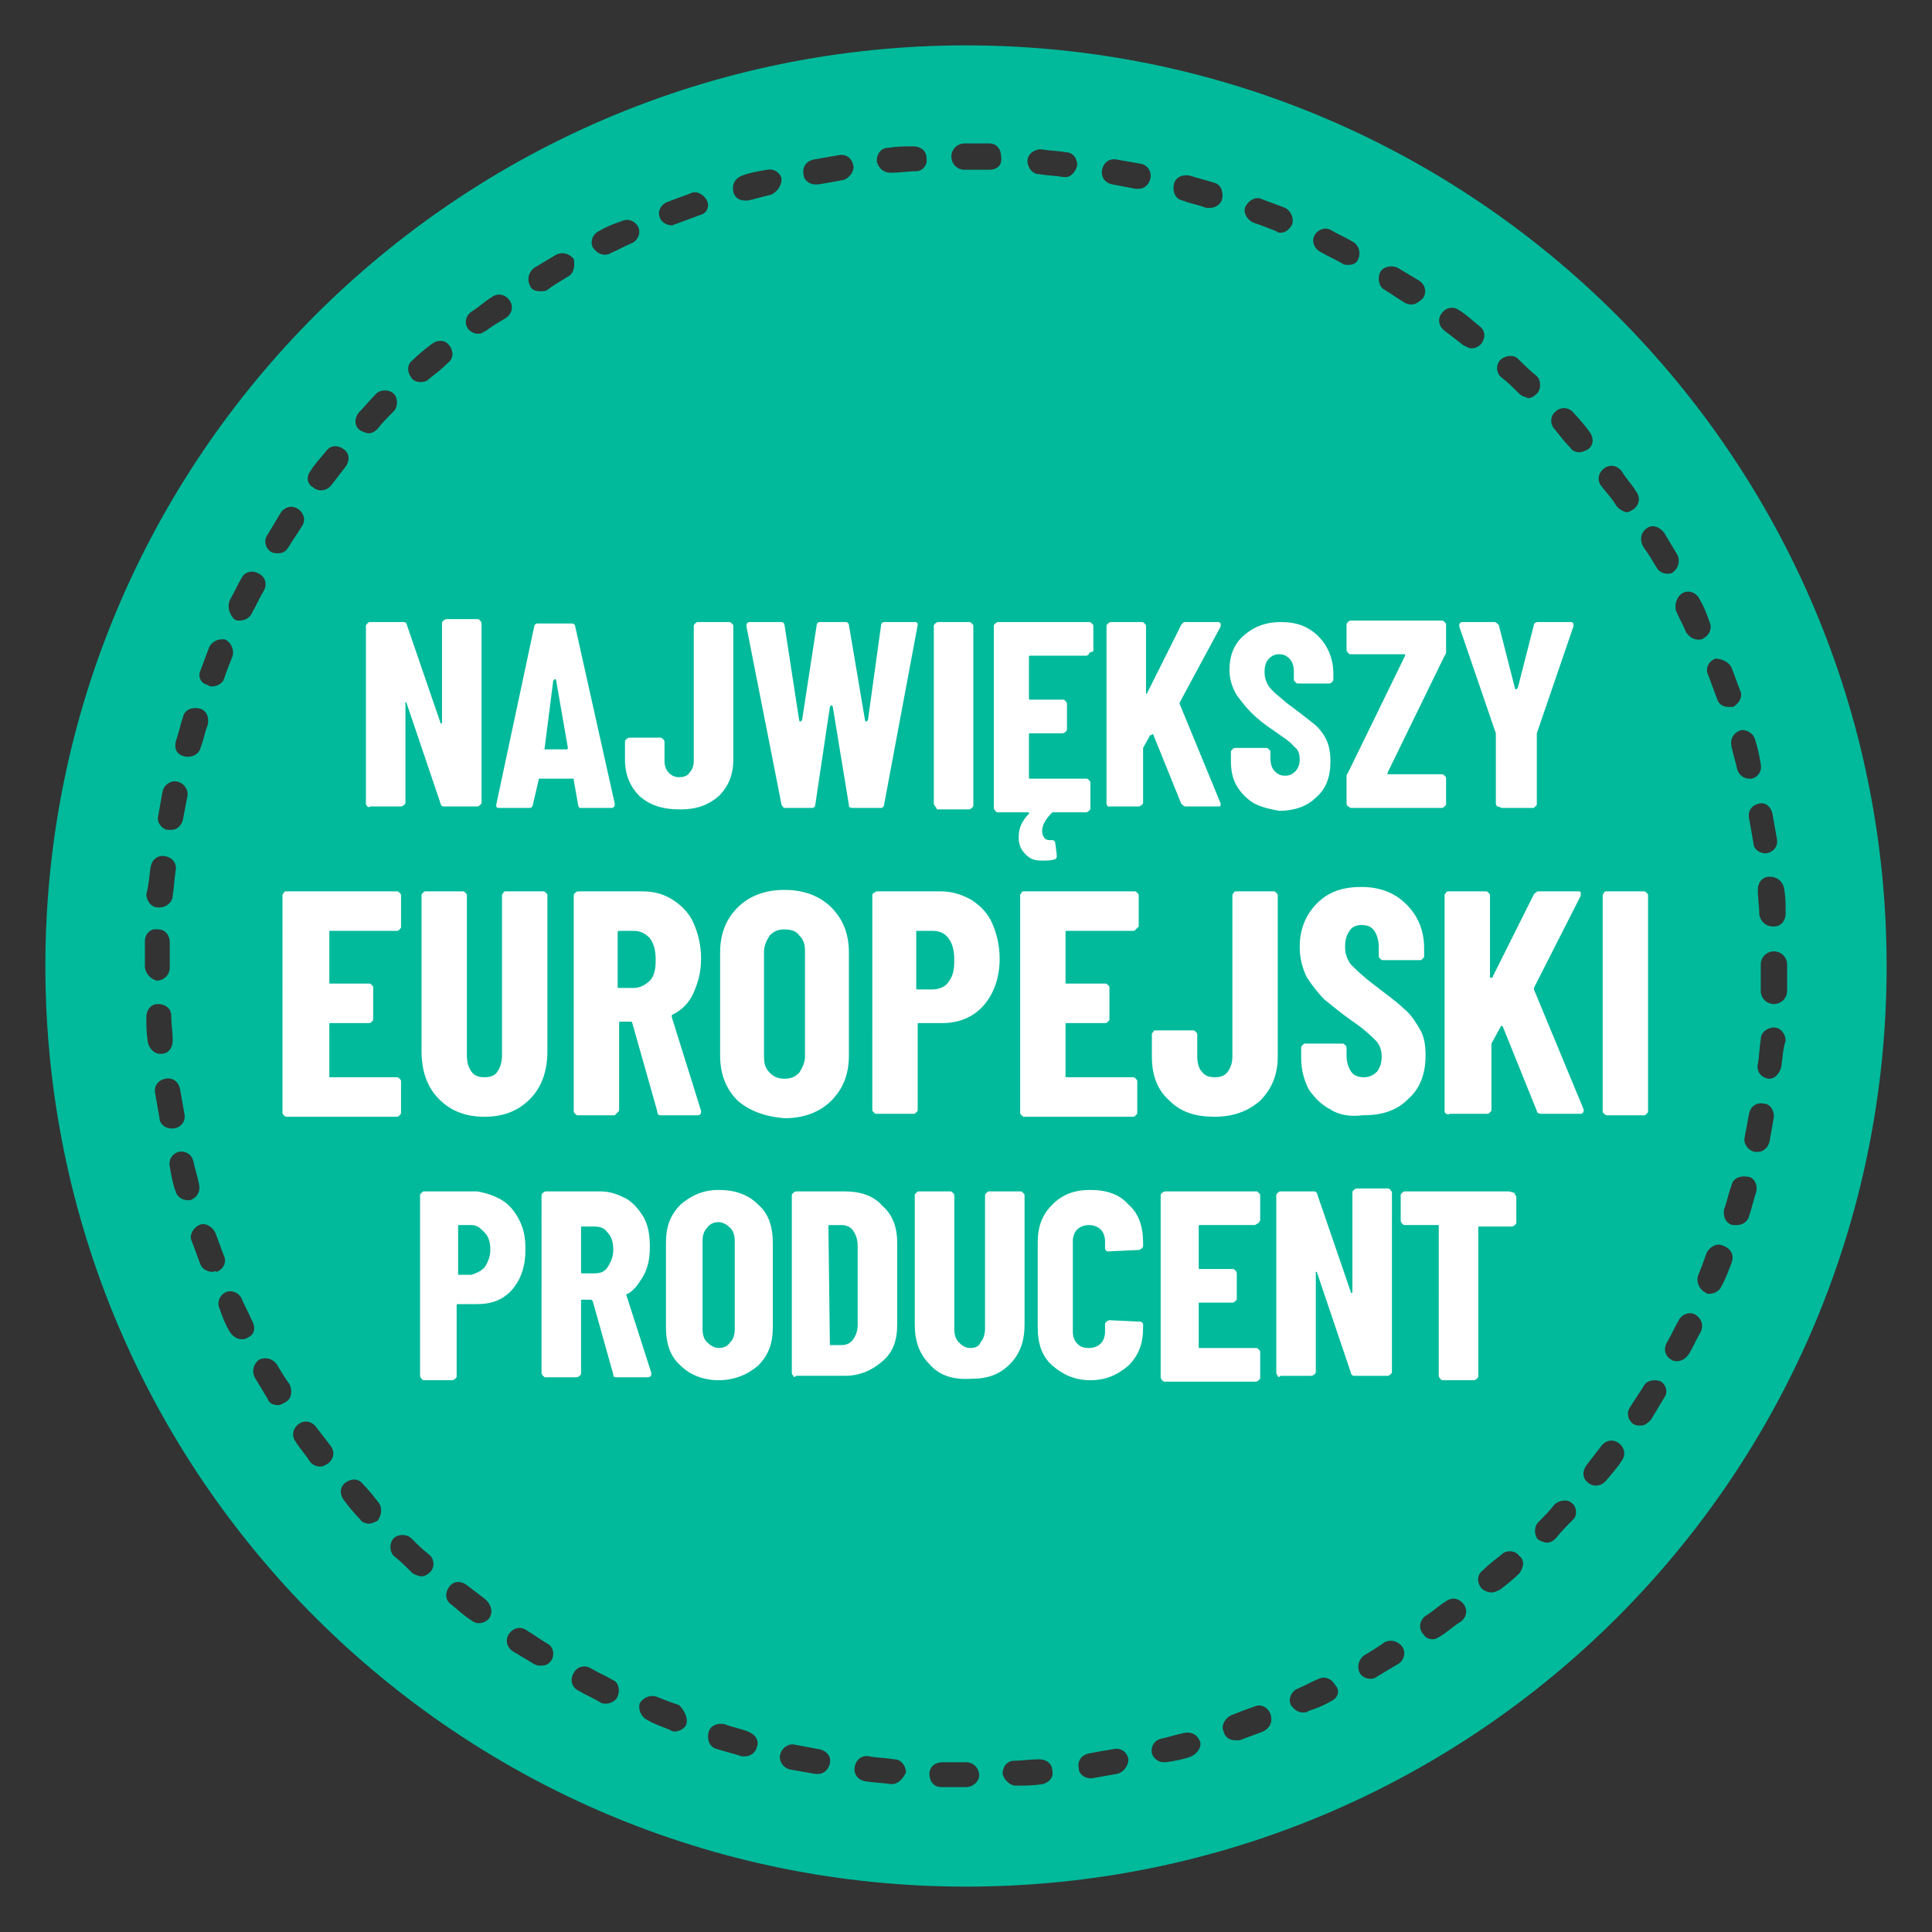 <?xml version="1.0" encoding="utf-8"?>
<!-- Generator: Adobe Illustrator 25.4.1, SVG Export Plug-In . SVG Version: 6.00 Build 0)  -->
<svg version="1.1" id="Vrstva_1" xmlns="http://www.w3.org/2000/svg" xmlns:xlink="http://www.w3.org/1999/xlink" x="0px" y="0px"
	 viewBox="0 0 132 132" style="enable-background:new 0 0 132 132;" xml:space="preserve">
<rect x="0" y="0" width="132" height="132" fill="#333333" stroke="none"/>
<style type="text/css">
	.st0{fill:#00BA9B;}
	.st1{fill:#FFFFFF;}
	.st2{fill:none;stroke:#FFFFFF;stroke-width:1.5;stroke-miterlimit:10;}
</style>
<path id="XMLID_00000176010707269969888220000010502909471652225923_" class="st0" d="M66,3.1C31.3,3.1,3.1,31.3,3.1,66
	c0,34.7,28.1,62.9,62.9,62.9s62.9-28.1,62.9-62.9C128.9,31.3,100.7,3.1,66,3.1z M121.9,60.7c0.1,0.6,0.1,1.1,0.1,1.7
	c0,0.5-0.3,0.9-0.8,0.9c0,0,0,0-0.1,0c-0.4,0-0.8-0.3-0.9-0.8c0-0.6-0.1-1.1-0.1-1.7c0-0.5,0.3-0.9,0.8-0.9
	C121.4,59.9,121.8,60.2,121.9,60.7z M121.1,55.6c0.1,0.6,0.2,1.1,0.3,1.7c0.1,0.5-0.2,0.9-0.7,1c0,0-0.1,0-0.1,0
	c-0.4,0-0.8-0.3-0.8-0.7c-0.1-0.6-0.2-1.1-0.3-1.7c-0.1-0.5,0.2-0.9,0.7-1C120.6,54.8,121,55.1,121.1,55.6z M119.9,50.5
	c0.2,0.6,0.3,1.1,0.4,1.7c0.1,0.5-0.2,0.9-0.6,1c-0.1,0-0.1,0-0.2,0c-0.4,0-0.7-0.3-0.8-0.6c-0.1-0.5-0.3-1.1-0.4-1.6
	c-0.1-0.5,0.1-0.9,0.6-1.1C119.3,49.8,119.8,50.1,119.9,50.5z M118.3,45.6c0.2,0.5,0.4,1.1,0.6,1.6c0.2,0.4-0.1,0.9-0.5,1.1
	c-0.1,0-0.2,0-0.3,0c-0.4,0-0.7-0.2-0.8-0.6c-0.2-0.5-0.4-1.1-0.6-1.6c-0.2-0.4,0-0.9,0.5-1.1C117.6,45,118.1,45.2,118.3,45.6z
	 M115,40.5c0.4-0.2,0.9,0,1.1,0.4c0.3,0.5,0.5,1,0.7,1.6c0.2,0.4,0,0.9-0.4,1.1c-0.1,0.1-0.2,0.1-0.4,0.1c-0.3,0-0.6-0.2-0.8-0.5
	c-0.2-0.5-0.5-1-0.7-1.5C114.4,41.2,114.6,40.7,115,40.5z M112.5,36.1c0.4-0.3,0.9-0.1,1.2,0.3c0.3,0.5,0.6,1,0.9,1.5
	c0.2,0.4,0.1,0.9-0.3,1.2c-0.1,0.1-0.3,0.1-0.4,0.1c-0.3,0-0.6-0.2-0.7-0.4c-0.3-0.5-0.6-1-0.9-1.4C112,36.9,112.1,36.4,112.5,36.1z
	 M28.2,24.6c0.4-0.4,0.9-0.8,1.3-1.1c0.4-0.3,0.9-0.3,1.2,0.1c0.3,0.4,0.3,0.9-0.1,1.2c-0.4,0.4-0.8,0.7-1.3,1.1
	c-0.2,0.2-0.4,0.2-0.6,0.2c-0.2,0-0.5-0.1-0.6-0.3C27.8,25.4,27.8,24.9,28.2,24.6z M24.5,28.2c0.4-0.4,0.8-0.9,1.2-1.3
	c0.3-0.3,0.9-0.3,1.2,0c0.3,0.3,0.3,0.9,0,1.2c-0.4,0.4-0.8,0.8-1.1,1.2c-0.2,0.2-0.4,0.3-0.6,0.3c-0.2,0-0.4-0.1-0.6-0.2
	C24.2,29.1,24.2,28.6,24.5,28.2z M21.2,32.2c0.3-0.5,0.7-0.9,1.1-1.4c0.3-0.4,0.8-0.4,1.2-0.1c0.4,0.3,0.4,0.8,0.1,1.2
	c-0.3,0.4-0.7,0.9-1,1.3c-0.2,0.2-0.4,0.3-0.7,0.3c-0.2,0-0.4-0.1-0.5-0.2C21,33.1,20.9,32.6,21.2,32.2z M18.3,36.5
	c0.3-0.5,0.6-1,0.9-1.5c0.3-0.4,0.8-0.5,1.2-0.2c0.4,0.3,0.5,0.8,0.2,1.2c-0.3,0.5-0.6,0.9-0.9,1.4c-0.2,0.3-0.4,0.4-0.7,0.4
	c-0.2,0-0.3,0-0.5-0.1C18.1,37.4,18,36.9,18.3,36.5z M15.7,41c0.3-0.5,0.5-1,0.8-1.5c0.2-0.4,0.7-0.6,1.2-0.3
	c0.4,0.2,0.6,0.7,0.3,1.2c-0.3,0.5-0.5,1-0.8,1.5c-0.1,0.3-0.5,0.5-0.8,0.5c-0.1,0-0.3,0-0.4-0.1C15.7,42,15.5,41.5,15.7,41z
	 M13.7,45.8c0.2-0.5,0.4-1.1,0.6-1.6c0.2-0.4,0.7-0.6,1.1-0.5c0.4,0.2,0.6,0.7,0.5,1.1c-0.2,0.5-0.4,1-0.6,1.6
	c-0.1,0.3-0.5,0.5-0.8,0.5c-0.1,0-0.2,0-0.3-0.1C13.7,46.7,13.5,46.2,13.7,45.8z M12,50.7c0.2-0.6,0.3-1.1,0.5-1.7
	c0.1-0.5,0.6-0.7,1.1-0.6c0.5,0.1,0.7,0.6,0.6,1.1c-0.2,0.5-0.3,1.1-0.5,1.6c-0.1,0.4-0.5,0.6-0.8,0.6c-0.1,0-0.2,0-0.2,0
	C12.1,51.6,11.9,51.2,12,50.7z M10.8,55.8c0.1-0.6,0.2-1.1,0.3-1.7c0.1-0.5,0.6-0.8,1-0.7c0.5,0.1,0.8,0.6,0.7,1
	c-0.1,0.5-0.2,1.1-0.3,1.6c-0.1,0.4-0.4,0.7-0.8,0.7c-0.1,0-0.1,0-0.2,0C11.1,56.7,10.7,56.2,10.8,55.8z M10.3,59.2
	c0.1-0.5,0.5-0.8,1-0.7c0.5,0.1,0.8,0.5,0.7,1c-0.1,0.6-0.1,1.1-0.2,1.7c0,0.4-0.4,0.8-0.9,0.8c0,0-0.1,0-0.1,0
	c-0.5,0-0.8-0.5-0.8-0.9C10.2,60.3,10.2,59.7,10.3,59.2z M9.9,66c0-0.6,0-1.1,0-1.7c0-0.5,0.4-0.9,0.9-0.8c0.5,0,0.8,0.4,0.8,0.9
	c0,0.5,0,1.1,0,1.6v0.1c0,0.5-0.4,0.9-0.9,0.9C10.3,66.9,9.9,66.5,9.9,66L9.9,66z M10.1,71.2c-0.1-0.6-0.1-1.1-0.1-1.7
	c0-0.5,0.3-0.9,0.8-0.9c0.5,0,0.9,0.3,0.9,0.8c0,0.6,0.1,1.1,0.1,1.7c0,0.5-0.3,0.9-0.8,0.9c0,0-0.1,0-0.1,0
	C10.6,72,10.2,71.7,10.1,71.2z M10.9,76.4c-0.1-0.6-0.2-1.1-0.3-1.7c-0.1-0.5,0.2-0.9,0.7-1c0.5-0.1,0.9,0.2,1,0.7
	c0.1,0.6,0.2,1.1,0.3,1.7c0.1,0.5-0.2,0.9-0.7,1c-0.1,0-0.1,0-0.2,0C11.3,77.1,10.9,76.8,10.9,76.4z M12,81.4
	c-0.2-0.5-0.3-1.1-0.4-1.7c-0.1-0.5,0.2-0.9,0.6-1c0.5-0.1,0.9,0.2,1,0.6c0.1,0.5,0.3,1.1,0.4,1.6c0.1,0.5-0.1,0.9-0.6,1.1
	c-0.1,0-0.2,0-0.2,0C12.5,82,12.1,81.8,12,81.4z M14.5,86.9c-0.3,0-0.7-0.2-0.8-0.5c-0.2-0.5-0.4-1.1-0.6-1.6
	c-0.2-0.4,0.1-0.9,0.5-1.1c0.4-0.2,0.9,0.1,1.1,0.5c0.2,0.5,0.4,1.1,0.6,1.6c0.2,0.4,0,0.9-0.5,1.1C14.7,86.8,14.6,86.9,14.5,86.9z
	 M16.9,91.4c-0.1,0.1-0.3,0.1-0.4,0.1c-0.3,0-0.6-0.2-0.8-0.5c-0.3-0.5-0.5-1-0.7-1.6c-0.2-0.4,0-0.9,0.4-1.1c0.4-0.2,0.9,0,1.1,0.4
	c0.2,0.5,0.5,1,0.7,1.5C17.5,90.7,17.4,91.2,16.9,91.4z M19.5,95.8C19.3,95.9,19.2,96,19,96c-0.3,0-0.6-0.1-0.7-0.4
	c-0.3-0.5-0.6-1-0.9-1.5c-0.2-0.4-0.1-0.9,0.3-1.2c0.4-0.2,0.9-0.1,1.2,0.3c0.3,0.5,0.6,1,0.9,1.4C20,95.1,19.9,95.6,19.5,95.8z
	 M22.4,100c-0.2,0.1-0.3,0.2-0.5,0.2c-0.3,0-0.5-0.1-0.7-0.3c-0.3-0.5-0.7-0.9-1-1.4c-0.3-0.4-0.2-0.9,0.2-1.2
	c0.4-0.3,0.9-0.2,1.2,0.2c0.3,0.4,0.7,0.9,1,1.3C22.9,99.2,22.8,99.7,22.4,100z M25.8,103.9c-0.2,0.1-0.4,0.2-0.6,0.2
	c-0.2,0-0.5-0.1-0.6-0.3c-0.4-0.4-0.8-0.9-1.1-1.3c-0.3-0.4-0.3-0.9,0.1-1.2c0.4-0.3,0.9-0.3,1.2,0.1c0.4,0.4,0.7,0.8,1.1,1.3
	C26.1,103,26.1,103.5,25.8,103.9z M29.4,107.4c-0.2,0.2-0.4,0.3-0.6,0.3c-0.2,0-0.4-0.1-0.6-0.2c-0.4-0.4-0.8-0.8-1.3-1.2
	c-0.3-0.3-0.3-0.9,0-1.2c0.3-0.3,0.9-0.3,1.2,0c0.4,0.4,0.8,0.8,1.2,1.1C29.7,106.5,29.7,107.1,29.4,107.4z M33.4,110.6
	c-0.2,0.2-0.4,0.3-0.7,0.3c-0.2,0-0.4-0.1-0.5-0.2c-0.5-0.3-0.9-0.7-1.4-1.1c-0.4-0.3-0.4-0.8-0.1-1.2c0.3-0.4,0.8-0.4,1.2-0.1
	c0.4,0.3,0.9,0.7,1.3,1C33.6,109.7,33.7,110.2,33.4,110.6z M33.2,22.6c-0.2,0.1-0.3,0.2-0.5,0.2c-0.3,0-0.5-0.1-0.7-0.3
	c-0.3-0.4-0.2-0.9,0.2-1.2c0.5-0.3,0.9-0.7,1.4-1c0.4-0.3,0.9-0.2,1.2,0.2c0.3,0.4,0.2,0.9-0.2,1.2C34.1,22,33.6,22.3,33.2,22.6z
	 M37.7,113.4c-0.2,0.3-0.4,0.4-0.7,0.4c-0.2,0-0.3,0-0.5-0.1c-0.5-0.3-1-0.6-1.5-0.9c-0.4-0.3-0.5-0.8-0.2-1.2
	c0.3-0.4,0.8-0.5,1.2-0.2c0.5,0.3,0.9,0.6,1.4,0.9C37.8,112.5,37.9,113,37.7,113.4z M38.8,18.9c-0.5,0.3-1,0.6-1.4,0.9
	c-0.1,0.1-0.3,0.1-0.5,0.1c-0.3,0-0.6-0.1-0.7-0.4c-0.2-0.4-0.1-0.9,0.3-1.2c0.5-0.3,1-0.6,1.5-0.9c0.4-0.2,0.9-0.1,1.2,0.3
	C39.3,18.2,39.2,18.7,38.8,18.9z M42.2,115.9c-0.1,0.3-0.5,0.5-0.8,0.5c-0.1,0-0.3,0-0.4-0.1c-0.5-0.3-1-0.5-1.5-0.8
	c-0.4-0.2-0.6-0.7-0.3-1.2c0.2-0.4,0.7-0.6,1.2-0.3c0.5,0.3,1,0.5,1.5,0.8C42.2,114.9,42.4,115.4,42.2,115.9z M43.2,16.6
	c-0.5,0.2-1,0.5-1.5,0.7c-0.1,0.1-0.3,0.1-0.4,0.1c-0.3,0-0.6-0.2-0.8-0.5c-0.2-0.4,0-0.9,0.4-1.1c0.5-0.3,1-0.5,1.6-0.7
	c0.4-0.2,0.9,0,1.1,0.4C43.8,15.9,43.6,16.4,43.2,16.6z M46.9,117.8c-0.1,0.3-0.5,0.5-0.8,0.5c-0.1,0-0.2,0-0.3-0.1
	c-0.5-0.2-1.1-0.4-1.6-0.7c-0.4-0.2-0.6-0.7-0.5-1.1c0.2-0.4,0.7-0.6,1.1-0.5c0.5,0.2,1,0.4,1.6,0.6C46.8,116.9,47,117.4,46.9,117.8
	z M47.8,14.7c-0.5,0.2-1.1,0.4-1.6,0.6c-0.1,0-0.2,0.1-0.3,0.1c-0.3,0-0.7-0.2-0.8-0.5c-0.2-0.4,0-0.9,0.5-1.1
	c0.5-0.2,1.1-0.4,1.6-0.6c0.4-0.2,0.9,0.1,1.1,0.5C48.5,14.1,48.3,14.6,47.8,14.7z M51.7,119.4c-0.1,0.4-0.5,0.6-0.8,0.6
	c-0.1,0-0.2,0-0.2,0c-0.6-0.2-1.1-0.3-1.7-0.5c-0.5-0.1-0.7-0.6-0.6-1.1c0.1-0.5,0.6-0.7,1.1-0.6c0.5,0.2,1.1,0.3,1.6,0.5
	C51.6,118.5,51.9,118.9,51.7,119.4z M52.7,13.3c-0.5,0.1-1.1,0.3-1.6,0.4c-0.1,0-0.2,0-0.2,0c-0.4,0-0.7-0.2-0.8-0.6
	c-0.1-0.5,0.1-0.9,0.6-1.1c0.5-0.2,1.1-0.3,1.7-0.4c0.5-0.1,0.9,0.2,1,0.6C53.4,12.7,53.1,13.1,52.7,13.3z M56.7,120.5
	c-0.1,0.4-0.4,0.7-0.8,0.7c-0.1,0-0.1,0-0.2,0c-0.6-0.1-1.1-0.2-1.7-0.3c-0.5-0.1-0.8-0.6-0.7-1c0.1-0.5,0.6-0.8,1-0.7
	c0.5,0.1,1.1,0.2,1.6,0.3C56.5,119.6,56.8,120,56.7,120.5z M57.6,12.3c-0.5,0.1-1.1,0.2-1.7,0.3c-0.1,0-0.1,0-0.2,0
	c-0.4,0-0.8-0.3-0.8-0.7c-0.1-0.5,0.2-0.9,0.7-1c0.6-0.1,1.1-0.2,1.7-0.3c0.5-0.1,0.9,0.2,1,0.7C58.4,11.7,58,12.2,57.6,12.3z
	 M60.9,121.9C60.9,121.9,60.9,121.9,60.9,121.9c-0.7-0.1-1.2-0.1-1.8-0.2c-0.5-0.1-0.8-0.5-0.7-1c0.1-0.5,0.5-0.8,1-0.7
	c0.5,0.1,1.1,0.1,1.7,0.2c0.5,0,0.8,0.5,0.8,0.9C61.7,121.5,61.4,121.9,60.9,121.9z M62.6,11.7c-0.6,0-1.1,0.1-1.7,0.1
	c0,0-0.1,0-0.1,0c-0.4,0-0.8-0.3-0.9-0.8c0-0.5,0.3-0.9,0.8-0.9c0.6-0.1,1.1-0.1,1.7-0.1c0.5,0,0.9,0.3,0.9,0.8
	C63.4,11.3,63,11.7,62.6,11.7z M66,122.1C66,122.1,66,122.1,66,122.1c-0.6,0-1.2,0-1.7,0c-0.5,0-0.8-0.4-0.8-0.9
	c0-0.5,0.4-0.8,0.9-0.8c0.5,0,1.1,0,1.6,0c0.5,0,0.9,0.4,0.9,0.9C66.9,121.7,66.5,122.1,66,122.1z M67.6,11.6
	C67.6,11.6,67.6,11.6,67.6,11.6c-0.5,0-1.1,0-1.6,0l-0.1,0c-0.5,0-0.9-0.4-0.9-0.9c0-0.5,0.4-0.9,0.9-0.9l0.1,0c0,0,0,0,0,0
	c0.6,0,1.1,0,1.6,0c0.5,0,0.8,0.4,0.8,0.9C68.5,11.3,68.1,11.6,67.6,11.6z M71.2,121.9c-0.6,0.1-1.2,0.1-1.7,0.1c0,0,0,0-0.1,0
	c-0.4,0-0.8-0.4-0.9-0.8c0-0.5,0.3-0.9,0.8-0.9c0.5,0,1.1-0.1,1.7-0.1c0.5,0,0.9,0.3,0.9,0.8C72,121.4,71.7,121.8,71.2,121.9z
	 M73.6,11.3c-0.1,0.4-0.4,0.8-0.8,0.8c0,0-0.1,0-0.1,0c-0.6-0.1-1.1-0.1-1.7-0.2c-0.5,0-0.8-0.5-0.8-0.9c0-0.5,0.5-0.8,0.9-0.8
	c0.6,0.1,1.2,0.1,1.7,0.2C73.3,10.4,73.6,10.8,73.6,11.3z M76.3,121.2c-0.6,0.1-1.1,0.2-1.7,0.3c0,0-0.1,0-0.1,0
	c-0.4,0-0.8-0.3-0.8-0.7c-0.1-0.5,0.2-0.9,0.7-1c0.5-0.1,1.1-0.2,1.7-0.3c0.5-0.1,0.9,0.2,1,0.7C77.1,120.6,76.8,121.1,76.3,121.2z
	 M78.6,12.2c-0.1,0.4-0.4,0.7-0.8,0.7c-0.1,0-0.1,0-0.2,0c-0.5-0.1-1.1-0.2-1.6-0.3c-0.5-0.1-0.8-0.5-0.7-1c0.1-0.5,0.5-0.8,1-0.7
	c0.6,0.1,1.1,0.2,1.7,0.3C78.4,11.3,78.7,11.7,78.6,12.2z M81.4,120c-0.5,0.2-1.1,0.3-1.7,0.4c-0.1,0-0.1,0-0.2,0
	c-0.4,0-0.7-0.3-0.8-0.6c-0.1-0.5,0.2-0.9,0.6-1c0.5-0.1,1.1-0.3,1.6-0.4c0.5-0.1,0.9,0.1,1.1,0.6C82.1,119.4,81.8,119.8,81.4,120z
	 M83.5,13.6c-0.1,0.4-0.5,0.6-0.8,0.6c-0.1,0-0.2,0-0.3,0c-0.5-0.2-1.1-0.3-1.6-0.5c-0.5-0.1-0.7-0.6-0.6-1.1
	c0.1-0.5,0.6-0.7,1.1-0.6c0.6,0.2,1.1,0.3,1.7,0.5C83.4,12.6,83.6,13.1,83.5,13.6z M86.3,118.3c-0.5,0.2-1.1,0.4-1.6,0.6
	c-0.1,0-0.2,0-0.3,0c-0.4,0-0.7-0.2-0.8-0.6c-0.2-0.4,0.1-0.9,0.5-1.1c0.5-0.2,1-0.4,1.6-0.6c0.4-0.2,0.9,0,1.1,0.5
	C87,117.7,86.7,118.1,86.3,118.3z M87.5,15.9c-0.1,0-0.2,0-0.3-0.1c-0.5-0.2-1-0.4-1.6-0.6c-0.4-0.2-0.7-0.7-0.5-1.1
	c0.2-0.4,0.7-0.7,1.1-0.5c0.5,0.2,1.1,0.4,1.6,0.6c0.4,0.2,0.6,0.7,0.5,1.1C88.1,15.7,87.8,15.9,87.5,15.9z M91,116.2
	c-0.5,0.3-1,0.5-1.6,0.7c-0.1,0.1-0.2,0.1-0.4,0.1c-0.3,0-0.6-0.2-0.8-0.5c-0.2-0.4,0-0.9,0.4-1.1c0.5-0.2,1-0.5,1.5-0.7
	c0.4-0.2,0.9,0,1.1,0.4C91.6,115.5,91.4,116,91,116.2z M92.1,18.1c-0.1,0-0.3,0-0.4-0.1c-0.5-0.3-1-0.5-1.5-0.8
	c-0.4-0.2-0.6-0.7-0.4-1.1c0.2-0.4,0.7-0.6,1.1-0.4c0.5,0.3,1,0.5,1.5,0.8c0.4,0.2,0.6,0.7,0.4,1.2C92.7,18,92.4,18.1,92.1,18.1z
	 M95.5,113.7c-0.5,0.3-1,0.6-1.5,0.9c-0.1,0.1-0.3,0.1-0.4,0.1c-0.3,0-0.6-0.2-0.7-0.4c-0.2-0.4-0.1-0.9,0.3-1.2
	c0.5-0.3,1-0.6,1.4-0.9c0.4-0.2,0.9-0.1,1.2,0.3C96.1,112.9,95.9,113.5,95.5,113.7z M96.5,20.8c-0.2,0-0.3,0-0.5-0.1
	c-0.5-0.3-0.9-0.6-1.4-0.9c-0.4-0.2-0.5-0.8-0.3-1.2c0.2-0.4,0.8-0.5,1.2-0.3c0.5,0.3,1,0.6,1.5,0.9c0.4,0.3,0.5,0.8,0.2,1.2
	C97,20.6,96.7,20.8,96.5,20.8z M99.8,110.8c-0.5,0.3-0.9,0.7-1.4,1c-0.2,0.1-0.3,0.2-0.5,0.2c-0.3,0-0.5-0.1-0.7-0.4
	c-0.3-0.4-0.2-0.9,0.2-1.2c0.5-0.3,0.9-0.7,1.4-1c0.4-0.3,0.9-0.2,1.2,0.2C100.3,110,100.2,110.5,99.8,110.8z M100,23.6
	c-0.4-0.3-0.9-0.7-1.3-1c-0.4-0.3-0.5-0.8-0.2-1.2c0.3-0.4,0.8-0.5,1.2-0.2c0.5,0.3,0.9,0.7,1.4,1.1c0.4,0.3,0.4,0.8,0.1,1.2
	c-0.2,0.2-0.4,0.3-0.7,0.3C100.4,23.8,100.2,23.7,100,23.6z M103.8,107.5c-0.4,0.4-0.9,0.8-1.3,1.1c-0.2,0.1-0.4,0.2-0.6,0.2
	c-0.2,0-0.5-0.1-0.7-0.3c-0.3-0.4-0.3-0.9,0.1-1.2c0.4-0.4,0.8-0.7,1.3-1.1c0.3-0.3,0.9-0.3,1.2,0.1
	C104.2,106.6,104.1,107.1,103.8,107.5z M103.8,26.9c-0.4-0.4-0.8-0.8-1.2-1.1c-0.4-0.3-0.4-0.9-0.1-1.2c0.3-0.3,0.9-0.4,1.2-0.1
	c0.4,0.4,0.8,0.8,1.3,1.2c0.3,0.3,0.3,0.9,0,1.2c-0.2,0.2-0.4,0.3-0.6,0.3C104.2,27.1,104,27.1,103.8,26.9z M107.5,103.8
	c-0.4,0.4-0.8,0.8-1.2,1.3c-0.2,0.2-0.4,0.3-0.6,0.3c-0.2,0-0.4-0.1-0.6-0.2c-0.3-0.3-0.3-0.9,0-1.2c0.4-0.4,0.8-0.8,1.1-1.2
	c0.3-0.3,0.9-0.4,1.2-0.1C107.7,102.9,107.8,103.5,107.5,103.8z M107.3,30.6c-0.4-0.4-0.7-0.8-1.1-1.3c-0.3-0.3-0.3-0.9,0.1-1.2
	c0.3-0.3,0.9-0.3,1.2,0.1c0.4,0.4,0.8,0.9,1.1,1.3c0.3,0.4,0.3,0.9-0.1,1.2c-0.2,0.1-0.4,0.2-0.6,0.2
	C107.7,30.9,107.4,30.8,107.3,30.6z M110.8,99.8c-0.3,0.5-0.7,0.9-1.1,1.4c-0.2,0.2-0.4,0.3-0.7,0.3c-0.2,0-0.4-0.1-0.5-0.2
	c-0.4-0.3-0.4-0.8-0.1-1.2c0.3-0.4,0.7-0.9,1-1.3c0.3-0.4,0.8-0.5,1.2-0.2C111,98.9,111.1,99.4,110.8,99.8z M110.4,34.5
	c-0.3-0.5-0.7-0.9-1-1.3c-0.3-0.4-0.2-0.9,0.2-1.2c0.4-0.3,0.9-0.2,1.2,0.2c0.3,0.5,0.7,0.9,1,1.4c0.3,0.4,0.2,0.9-0.2,1.2
	c-0.2,0.1-0.3,0.2-0.5,0.2C110.8,34.9,110.5,34.7,110.4,34.5z M113.7,95.5c-0.3,0.5-0.6,1-0.9,1.5c-0.2,0.2-0.4,0.4-0.7,0.4
	c-0.2,0-0.3,0-0.5-0.1c-0.4-0.3-0.5-0.8-0.2-1.2c0.3-0.5,0.6-0.9,0.9-1.4c0.2-0.4,0.8-0.5,1.2-0.3C113.8,94.6,114,95.1,113.7,95.5z
	 M116.2,91c-0.3,0.5-0.5,1-0.8,1.5c-0.2,0.3-0.5,0.5-0.8,0.5c-0.1,0-0.3,0-0.4-0.1c-0.4-0.2-0.6-0.7-0.3-1.2c0.3-0.5,0.5-1,0.8-1.5
	c0.2-0.4,0.7-0.6,1.1-0.4C116.3,90.1,116.4,90.6,116.2,91z M118.3,86.3c-0.2,0.5-0.4,1.1-0.7,1.6c-0.1,0.3-0.5,0.5-0.8,0.5
	c-0.1,0-0.2,0-0.3-0.1c-0.4-0.2-0.6-0.7-0.5-1.1c0.2-0.5,0.4-1,0.6-1.6c0.2-0.4,0.7-0.7,1.1-0.5C118.3,85.3,118.5,85.8,118.3,86.3z
	 M120,81.4c-0.2,0.6-0.3,1.1-0.5,1.7c-0.1,0.4-0.5,0.6-0.8,0.6c-0.1,0-0.2,0-0.3,0c-0.5-0.1-0.7-0.6-0.6-1.1
	c0.2-0.5,0.3-1.1,0.5-1.6c0.1-0.5,0.6-0.7,1.1-0.6C119.8,80.4,120.1,80.9,120,81.4z M121.2,76.3c-0.1,0.6-0.2,1.1-0.3,1.7
	c-0.1,0.4-0.4,0.7-0.8,0.7c-0.1,0-0.1,0-0.2,0c-0.5-0.1-0.8-0.6-0.7-1c0.1-0.5,0.2-1.1,0.3-1.6c0.1-0.5,0.5-0.8,1-0.7
	C120.9,75.4,121.2,75.8,121.2,76.3z M121.7,72.9c-0.1,0.4-0.4,0.8-0.8,0.8c0,0-0.1,0-0.1,0c-0.5-0.1-0.8-0.5-0.7-1
	c0.1-0.5,0.1-1.1,0.2-1.7c0-0.5,0.5-0.8,0.9-0.8c0.5,0,0.8,0.5,0.8,0.9C121.8,71.7,121.8,72.3,121.7,72.9z M121.2,68.6
	C121.2,68.6,121.2,68.6,121.2,68.6c-0.5,0-0.9-0.4-0.9-0.9c0-0.6,0-1.1,0-1.7l0-0.1c0-0.5,0.4-0.9,0.9-0.9c0.5,0,0.9,0.4,0.9,0.9
	l0,0.1c0,0.6,0,1.2,0,1.7C122.1,68.2,121.7,68.6,121.2,68.6z"/>
<g>
	<path class="st1" d="M25.1,55.1c0,0-0.1-0.1-0.1-0.2V42.8c0-0.1,0-0.1,0.1-0.2s0.1-0.1,0.2-0.1h2.3c0.1,0,0.2,0.1,0.2,0.2l2.3,6.7
		c0,0,0,0.1,0.1,0c0,0,0,0,0-0.1v-6.7c0-0.1,0-0.1,0.1-0.2c0,0,0.1-0.1,0.2-0.1h2.1c0.1,0,0.1,0,0.2,0.1c0,0,0.1,0.1,0.1,0.2v12.2
		c0,0.1,0,0.1-0.1,0.2c0,0-0.1,0.1-0.2,0.1h-2.3c-0.1,0-0.2-0.1-0.2-0.2l-2.3-6.8c0,0,0-0.1-0.1-0.1s0,0,0,0.1l0,6.7
		c0,0.1,0,0.1-0.1,0.2c0,0-0.1,0.1-0.2,0.1h-2.1C25.2,55.2,25.1,55.1,25.1,55.1z"/>
	<path class="st1" d="M39.5,55l-0.3-1.7c0-0.1,0-0.1-0.1-0.1h-2.2c-0.1,0-0.1,0-0.1,0.1L36.4,55c0,0.1-0.1,0.2-0.2,0.2h-2.1
		c-0.2,0-0.2-0.1-0.2-0.2l2.6-12.2c0-0.1,0.1-0.2,0.2-0.2h2.4c0.1,0,0.2,0.1,0.2,0.2L42,54.9l0,0.1c0,0.1-0.1,0.2-0.2,0.2h-2.2
		C39.6,55.2,39.5,55.1,39.5,55z M37.2,51.2h1.5c0,0,0.1,0,0.1-0.1l-0.8-4.6c0,0,0-0.1-0.1-0.1c0,0,0,0-0.1,0.1L37.2,51.2
		C37.1,51.1,37.1,51.2,37.2,51.2z"/>
	<path class="st1" d="M43.7,54.4c-0.6-0.6-1-1.4-1-2.5v-1.2c0-0.1,0-0.1,0.1-0.2c0,0,0.1-0.1,0.2-0.1h2.1c0.1,0,0.1,0,0.2,0.1
		s0.1,0.1,0.1,0.2v1.3c0,0.3,0.1,0.6,0.3,0.8c0.2,0.2,0.4,0.3,0.7,0.3c0.3,0,0.6-0.1,0.7-0.3c0.2-0.2,0.3-0.5,0.3-0.8v-9.2
		c0-0.1,0-0.1,0.1-0.2s0.1-0.1,0.2-0.1h2.1c0.1,0,0.1,0,0.2,0.1s0.1,0.1,0.1,0.2v9.1c0,1-0.3,1.8-1,2.5c-0.7,0.6-1.5,0.9-2.6,0.9
		C45.2,55.3,44.4,55,43.7,54.4z"/>
	<path class="st1" d="M53.4,55L51,42.8l0-0.1c0-0.1,0.1-0.2,0.2-0.2h2.2c0.1,0,0.2,0.1,0.2,0.2l1,6.5c0,0,0,0.1,0.1,0.1
		c0,0,0,0,0.1-0.1l1-6.5c0-0.1,0.1-0.2,0.2-0.2h1.8c0.1,0,0.2,0.1,0.2,0.2l1.1,6.5c0,0,0,0.1,0.1,0.1c0,0,0,0,0.1-0.1l0.9-6.5
		c0-0.1,0.1-0.2,0.2-0.2h2.1c0.2,0,0.2,0.1,0.2,0.2L60.4,55c0,0.1-0.1,0.2-0.2,0.2h-1.9C58,55.2,58,55.1,58,55l-1.1-6.7
		c0,0,0-0.1-0.1-0.1s0,0-0.1,0.1l-1,6.7c0,0.1-0.1,0.2-0.2,0.2h-1.9C53.5,55.2,53.5,55.1,53.4,55z"/>
	<path class="st1" d="M63.9,55.1c0,0-0.1-0.1-0.1-0.2V42.8c0-0.1,0-0.1,0.1-0.2c0,0,0.1-0.1,0.2-0.1h2.1c0.1,0,0.1,0,0.2,0.1
		s0.1,0.1,0.1,0.2v12.2c0,0.1,0,0.1-0.1,0.2c0,0-0.1,0.1-0.2,0.1H64C64,55.2,63.9,55.1,63.9,55.1z"/>
	<path class="st1" d="M74.4,44.7c0,0-0.1,0.1-0.2,0.1h-3.8c-0.1,0-0.1,0-0.1,0.1v2.8c0,0.1,0,0.1,0.1,0.1h2.2c0.1,0,0.1,0,0.2,0.1
		c0,0,0.1,0.1,0.1,0.2v1.7c0,0.1,0,0.1-0.1,0.2c0,0-0.1,0.1-0.2,0.1h-2.2c-0.1,0-0.1,0-0.1,0.1v2.9c0,0.1,0,0.1,0.1,0.1h3.8
		c0.1,0,0.1,0,0.2,0.1s0.1,0.1,0.1,0.2v1.7c0,0.1,0,0.1-0.1,0.2c0,0-0.1,0.1-0.2,0.1H72c0,0-0.1,0-0.1,0c-0.5,0.5-0.7,0.9-0.7,1.3
		c0,0.2,0.1,0.4,0.2,0.5c0.1,0.1,0.3,0.1,0.4,0.1h0.1c0.1,0,0.2,0.1,0.2,0.2l0.1,0.8v0.1c0,0.1,0,0.1-0.1,0.2
		c-0.3,0.1-0.6,0.1-0.9,0.1c-0.5,0-0.8-0.1-1.1-0.4s-0.5-0.6-0.5-1.2c0-0.6,0.2-1.1,0.7-1.6c0,0,0,0,0-0.1c0,0,0,0-0.1,0h-2
		c-0.1,0-0.1,0-0.2-0.1c0,0-0.1-0.1-0.1-0.2V42.8c0-0.1,0-0.1,0.1-0.2c0,0,0.1-0.1,0.2-0.1h6.2c0.1,0,0.1,0,0.2,0.1s0.1,0.1,0.1,0.2
		v1.7C74.4,44.6,74.4,44.6,74.4,44.7z"/>
	<path class="st1" d="M75.7,55.1c0,0-0.1-0.1-0.1-0.2V42.8c0-0.1,0-0.1,0.1-0.2c0,0,0.1-0.1,0.2-0.1H78c0.1,0,0.1,0,0.2,0.1
		s0.1,0.1,0.1,0.2v4.5c0,0,0,0.1,0,0.1s0.1,0,0.1-0.1l2.3-4.6c0.1-0.1,0.1-0.2,0.3-0.2h2.2c0.1,0,0.1,0,0.2,0.1c0,0,0,0.1,0,0.2
		L80.6,48c0,0,0,0.1,0,0.1l2.8,6.8c0,0,0,0.1,0,0.1c0,0.1-0.1,0.1-0.2,0.1H81c-0.1,0-0.2-0.1-0.3-0.2l-1.9-4.7c0,0,0-0.1-0.1,0
		s0,0-0.1,0l-0.5,0.9c0,0,0,0.1,0,0.1v3.6c0,0.1,0,0.1-0.1,0.2c0,0-0.1,0.1-0.2,0.1h-2.1C75.8,55.2,75.8,55.1,75.7,55.1z"/>
	<path class="st1" d="M85.7,54.9c-0.5-0.3-0.9-0.7-1.2-1.2s-0.4-1.1-0.4-1.7v-0.6c0-0.1,0-0.1,0.1-0.2s0.1-0.1,0.2-0.1h2.1
		c0.1,0,0.1,0,0.2,0.1s0.1,0.1,0.1,0.2v0.4c0,0.4,0.1,0.7,0.3,0.9c0.2,0.2,0.4,0.3,0.7,0.3c0.3,0,0.5-0.1,0.7-0.3
		c0.2-0.2,0.3-0.5,0.3-0.8c0-0.4-0.1-0.7-0.4-0.9c-0.2-0.3-0.7-0.6-1.4-1.1c-0.6-0.4-1.1-0.8-1.5-1.2s-0.7-0.8-1-1.2
		C84.2,47,84,46.4,84,45.8c0-1,0.3-1.8,1-2.4s1.5-0.9,2.5-0.9c1.1,0,1.9,0.3,2.6,1c0.6,0.6,1,1.5,1,2.5v0.4c0,0.1,0,0.1-0.1,0.2
		s-0.1,0.1-0.2,0.1h-2.1c-0.1,0-0.1,0-0.2-0.1s-0.1-0.1-0.1-0.2v-0.5c0-0.4-0.1-0.7-0.3-0.9c-0.2-0.2-0.4-0.3-0.7-0.3
		c-0.3,0-0.5,0.1-0.7,0.3c-0.2,0.2-0.3,0.5-0.3,0.9c0,0.4,0.1,0.7,0.3,1c0.2,0.3,0.7,0.7,1.3,1.2c0.7,0.5,1.3,1,1.7,1.3
		s0.7,0.7,0.9,1.1s0.3,0.9,0.3,1.5c0,1.1-0.3,1.9-1,2.5c-0.6,0.6-1.5,0.9-2.5,0.9C86.9,55.3,86.3,55.2,85.7,54.9z"/>
	<path class="st1" d="M92.1,55.1c0,0-0.1-0.1-0.1-0.2v-1.8c0-0.1,0-0.2,0.1-0.3l3.9-8c0,0,0-0.1,0-0.1c0,0,0,0-0.1,0h-3.6
		c-0.1,0-0.1,0-0.2-0.1c0,0-0.1-0.1-0.1-0.2v-1.7c0-0.1,0-0.1,0.1-0.2s0.1-0.1,0.2-0.1h6.2c0.1,0,0.1,0,0.2,0.1s0.1,0.1,0.1,0.2v1.8
		c0,0.1,0,0.2-0.1,0.3l-3.9,8c0,0,0,0.1,0,0.1c0,0,0,0,0.1,0h3.6c0.1,0,0.1,0,0.2,0.1s0.1,0.1,0.1,0.2v1.7c0,0.1,0,0.1-0.1,0.2
		c0,0-0.1,0.1-0.2,0.1h-6.2C92.2,55.2,92.2,55.1,92.1,55.1z"/>
	<path class="st1" d="M102.3,55.1c0,0-0.1-0.1-0.1-0.2v-4.7l0-0.1l-2.5-7.3c0,0,0-0.1,0-0.1c0-0.1,0.1-0.2,0.2-0.2h2.2
		c0.1,0,0.2,0.1,0.3,0.2l1.1,4.3c0,0,0,0.1,0.1,0.1c0,0,0,0,0.1-0.1l1.1-4.3c0-0.1,0.1-0.2,0.3-0.2h2.2c0.1,0,0.1,0,0.2,0.1
		c0,0,0,0.1,0,0.2l-2.5,7.3l0,0.1v4.7c0,0.1,0,0.1-0.1,0.2s-0.1,0.1-0.2,0.1h-2.1C102.4,55.1,102.3,55.1,102.3,55.1z"/>
	<path class="st1" d="M27.3,63.5c-0.1,0.1-0.1,0.1-0.2,0.1h-4.5c-0.1,0-0.1,0-0.1,0.1v3.4c0,0.1,0,0.1,0.1,0.1h2.6
		c0.1,0,0.1,0,0.2,0.1s0.1,0.1,0.1,0.2v2.1c0,0.1,0,0.1-0.1,0.2c-0.1,0.1-0.1,0.1-0.2,0.1h-2.6c-0.1,0-0.1,0-0.1,0.1v3.5
		c0,0.1,0,0.1,0.1,0.1h4.5c0.1,0,0.1,0,0.2,0.1s0.1,0.1,0.1,0.2v2.1c0,0.1,0,0.1-0.1,0.2s-0.1,0.1-0.2,0.1h-7.5
		c-0.1,0-0.1,0-0.2-0.1c-0.1-0.1-0.1-0.1-0.1-0.2V61.2c0-0.1,0-0.1,0.1-0.2c0-0.1,0.1-0.1,0.2-0.1h7.5c0.1,0,0.1,0,0.2,0.1
		s0.1,0.1,0.1,0.2v2.1C27.4,63.4,27.4,63.4,27.3,63.5z"/>
	<path class="st1" d="M30,75.1c-0.8-0.8-1.2-1.9-1.2-3.3V61.2c0-0.1,0-0.1,0.1-0.2s0.1-0.1,0.2-0.1h2.5c0.1,0,0.1,0,0.2,0.1
		s0.1,0.1,0.1,0.2v10.9c0,0.5,0.1,0.8,0.3,1.1c0.2,0.3,0.5,0.4,0.9,0.4s0.7-0.1,0.9-0.4s0.3-0.7,0.3-1.1V61.2c0-0.1,0-0.1,0.1-0.2
		c0-0.1,0.1-0.1,0.2-0.1h2.5c0.1,0,0.1,0,0.2,0.1s0.1,0.1,0.1,0.2v10.6c0,1.4-0.4,2.5-1.2,3.3c-0.8,0.8-1.8,1.2-3.1,1.2
		C31.8,76.3,30.8,75.9,30,75.1z"/>
	<path class="st1" d="M44.9,75.9l-1.7-6c0-0.1-0.1-0.1-0.1-0.1h-0.7c-0.1,0-0.1,0-0.1,0.1v5.9c0,0.1,0,0.1-0.1,0.2S42,76.2,42,76.2
		h-2.5c-0.1,0-0.1,0-0.2-0.1c-0.1-0.1-0.1-0.1-0.1-0.2V61.2c0-0.1,0-0.1,0.1-0.2c0,0,0.1-0.1,0.2-0.1h4.4c0.8,0,1.5,0.2,2.1,0.6
		c0.6,0.4,1.1,0.9,1.4,1.6c0.3,0.7,0.5,1.5,0.5,2.4c0,0.9-0.2,1.6-0.5,2.3s-0.8,1.2-1.4,1.5c0,0-0.1,0-0.1,0.1c0,0,0,0,0,0.1l2,6.4
		l0,0.1c0,0.1-0.1,0.2-0.2,0.2h-2.6C45,76.2,44.9,76.1,44.9,75.9z M42.2,63.7v3.7c0,0.1,0,0.1,0.1,0.1h1c0.4,0,0.8-0.2,1.1-0.5
		c0.3-0.3,0.4-0.8,0.4-1.4c0-0.6-0.1-1.1-0.4-1.5c-0.3-0.3-0.6-0.5-1.1-0.5h-1C42.3,63.6,42.2,63.6,42.2,63.7z"/>
	<path class="st1" d="M50.4,75.2c-0.8-0.8-1.2-1.8-1.2-3.1v-7c0-1.3,0.4-2.3,1.2-3.1c0.8-0.8,1.9-1.2,3.2-1.2c1.3,0,2.4,0.4,3.2,1.2
		c0.8,0.8,1.2,1.8,1.2,3.1v7c0,1.3-0.4,2.3-1.2,3.1c-0.8,0.8-1.9,1.2-3.2,1.2C52.3,76.3,51.2,75.9,50.4,75.2z M54.6,73.3
		c0.2-0.3,0.4-0.7,0.4-1.1v-7.2c0-0.5-0.1-0.8-0.4-1.1c-0.2-0.3-0.6-0.4-1-0.4c-0.4,0-0.7,0.1-1,0.4c-0.2,0.3-0.4,0.7-0.4,1.1v7.2
		c0,0.5,0.1,0.8,0.4,1.1s0.6,0.4,1,0.4C54,73.7,54.3,73.6,54.6,73.3z"/>
	<path class="st1" d="M66.4,61.5c0.6,0.4,1.1,0.9,1.4,1.6c0.3,0.7,0.5,1.5,0.5,2.4c0,1.3-0.4,2.4-1.1,3.2c-0.7,0.8-1.7,1.2-2.8,1.2
		h-1.6c-0.1,0-0.1,0-0.1,0.1v5.8c0,0.1,0,0.1-0.1,0.2s-0.1,0.1-0.2,0.1h-2.5c-0.1,0-0.1,0-0.2-0.1s-0.1-0.1-0.1-0.2V61.2
		c0-0.1,0-0.1,0.1-0.2c0.1,0,0.1-0.1,0.2-0.1h4.4C65,60.9,65.7,61.1,66.4,61.5z M64.8,67.1c0.3-0.4,0.4-0.8,0.4-1.5
		c0-0.6-0.1-1.1-0.4-1.5c-0.3-0.4-0.7-0.5-1.1-0.5h-1c-0.1,0-0.1,0-0.1,0.1v3.8c0,0.1,0,0.1,0.1,0.1h1
		C64.2,67.6,64.6,67.4,64.8,67.1z"/>
	<path class="st1" d="M77.6,63.5c-0.1,0.1-0.1,0.1-0.2,0.1h-4.5c-0.1,0-0.1,0-0.1,0.1v3.4c0,0.1,0,0.1,0.1,0.1h2.6
		c0.1,0,0.1,0,0.2,0.1s0.1,0.1,0.1,0.2v2.1c0,0.1,0,0.1-0.1,0.2c-0.1,0.1-0.1,0.1-0.2,0.1h-2.6c-0.1,0-0.1,0-0.1,0.1v3.5
		c0,0.1,0,0.1,0.1,0.1h4.5c0.1,0,0.1,0,0.2,0.1s0.1,0.1,0.1,0.2v2.1c0,0.1,0,0.1-0.1,0.2s-0.1,0.1-0.2,0.1H70c-0.1,0-0.1,0-0.2-0.1
		c-0.1-0.1-0.1-0.1-0.1-0.2V61.2c0-0.1,0-0.1,0.1-0.2c0-0.1,0.1-0.1,0.2-0.1h7.5c0.1,0,0.1,0,0.2,0.1s0.1,0.1,0.1,0.2v2.1
		C77.7,63.4,77.7,63.4,77.6,63.5z"/>
	<path class="st1" d="M79.9,75.2c-0.8-0.7-1.2-1.7-1.2-3v-1.5c0-0.1,0-0.1,0.1-0.2c0-0.1,0.1-0.1,0.2-0.1h2.5c0.1,0,0.1,0,0.2,0.1
		s0.1,0.1,0.1,0.2v1.5c0,0.4,0.1,0.8,0.3,1c0.2,0.3,0.5,0.4,0.9,0.4c0.4,0,0.7-0.1,0.9-0.4c0.2-0.3,0.3-0.6,0.3-1V61.2
		c0-0.1,0-0.1,0.1-0.2c0-0.1,0.1-0.1,0.2-0.1h2.5c0.1,0,0.1,0,0.2,0.1s0.1,0.1,0.1,0.2v11c0,1.2-0.4,2.2-1.2,3
		c-0.8,0.7-1.8,1.1-3.1,1.1C81.7,76.3,80.7,76,79.9,75.2z"/>
	<path class="st1" d="M90.9,75.8c-0.6-0.3-1.1-0.8-1.5-1.4c-0.3-0.6-0.5-1.3-0.5-2.1v-0.7c0-0.1,0-0.1,0.1-0.2s0.1-0.1,0.2-0.1h2.5
		c0.1,0,0.1,0,0.2,0.1s0.1,0.1,0.1,0.2v0.5c0,0.4,0.1,0.8,0.3,1.1s0.5,0.4,0.9,0.4c0.3,0,0.6-0.1,0.9-0.4c0.2-0.3,0.3-0.6,0.3-1
		c0-0.4-0.1-0.8-0.4-1.1c-0.3-0.3-0.8-0.8-1.7-1.4c-0.7-0.5-1.3-1-1.8-1.4c-0.4-0.4-0.8-0.9-1.2-1.5c-0.3-0.6-0.5-1.3-0.5-2.1
		c0-1.2,0.4-2.2,1.2-3s1.8-1.1,3-1.1c1.3,0,2.3,0.4,3.1,1.2c0.8,0.8,1.2,1.8,1.2,3v0.5c0,0.1,0,0.1-0.1,0.2s-0.1,0.1-0.2,0.1h-2.5
		c-0.1,0-0.1,0-0.2-0.1s-0.1-0.1-0.1-0.2v-0.6c0-0.4-0.1-0.8-0.3-1.1c-0.2-0.3-0.5-0.4-0.9-0.4c-0.3,0-0.6,0.1-0.8,0.4
		c-0.2,0.3-0.3,0.6-0.3,1.1c0,0.4,0.1,0.8,0.4,1.2c0.3,0.3,0.8,0.8,1.6,1.4c0.9,0.7,1.6,1.2,2,1.6c0.5,0.4,0.8,0.9,1.1,1.4
		c0.3,0.5,0.4,1.1,0.4,1.8c0,1.3-0.4,2.3-1.2,3c-0.8,0.8-1.8,1.1-3.1,1.1C92.3,76.3,91.5,76.2,90.9,75.8z"/>
	<path class="st1" d="M98.8,76.1c-0.1-0.1-0.1-0.1-0.1-0.2V61.2c0-0.1,0-0.1,0.1-0.2c0-0.1,0.1-0.1,0.2-0.1h2.5c0.1,0,0.1,0,0.2,0.1
		s0.1,0.1,0.1,0.2v5.5c0,0.1,0,0.1,0.1,0.1c0,0,0.1,0,0.1-0.1l2.8-5.6c0.1-0.1,0.2-0.2,0.3-0.2h2.7c0.1,0,0.2,0,0.2,0.1
		c0,0.1,0,0.1,0,0.2l-3.2,6.3c0,0.1,0,0.1,0,0.1l3.4,8.2c0,0,0,0.1,0,0.1c0,0.1-0.1,0.2-0.2,0.2h-2.7c-0.2,0-0.3-0.1-0.3-0.2
		l-2.3-5.7c0,0,0-0.1-0.1-0.1c0,0-0.1,0-0.1,0.1l-0.6,1.1c0,0.1,0,0.1,0,0.1v4.4c0,0.1,0,0.1-0.1,0.2s-0.1,0.1-0.2,0.1H99
		C99,76.2,98.9,76.1,98.8,76.1z"/>
	<path class="st1" d="M109.6,76.1c-0.1-0.1-0.1-0.1-0.1-0.2V61.2c0-0.1,0-0.1,0.1-0.2c0-0.1,0.1-0.1,0.2-0.1h2.5
		c0.1,0,0.1,0,0.2,0.1s0.1,0.1,0.1,0.2v14.7c0,0.1,0,0.1-0.1,0.2s-0.1,0.1-0.2,0.1h-2.5C109.7,76.2,109.6,76.1,109.6,76.1z"/>
	<path class="st1" d="M34.3,82c0.5,0.3,0.9,0.8,1.2,1.4c0.3,0.6,0.4,1.2,0.4,2c0,1.1-0.3,2-0.9,2.7c-0.6,0.7-1.4,1-2.4,1h-1.3
		c-0.1,0-0.1,0-0.1,0.1v4.8c0,0.1,0,0.1-0.1,0.2c0,0-0.1,0.1-0.2,0.1H29c-0.1,0-0.1,0-0.2-0.1c0,0-0.1-0.1-0.1-0.2V81.7
		c0-0.1,0-0.1,0.1-0.2s0.1-0.1,0.2-0.1h3.6C33.2,81.5,33.8,81.7,34.3,82z M33.1,86.6c0.2-0.3,0.4-0.7,0.4-1.2c0-0.5-0.1-0.9-0.4-1.2
		s-0.5-0.5-0.9-0.5h-0.8c-0.1,0-0.1,0-0.1,0.1v3.2c0,0.1,0,0.1,0.1,0.1h0.8C32.5,87,32.8,86.9,33.1,86.6z"/>
	<path class="st1" d="M41.9,93.9l-1.4-5c0,0-0.1-0.1-0.1-0.1h-0.6c-0.1,0-0.1,0-0.1,0.1v4.9c0,0.1,0,0.1-0.1,0.2
		c0,0-0.1,0.1-0.2,0.1h-2.1c-0.1,0-0.1,0-0.2-0.1c0,0-0.1-0.1-0.1-0.2V81.7c0-0.1,0-0.1,0.1-0.2c0,0,0.1-0.1,0.2-0.1H41
		c0.7,0,1.2,0.2,1.8,0.5c0.5,0.3,0.9,0.8,1.2,1.3c0.3,0.6,0.4,1.2,0.4,2c0,0.7-0.1,1.3-0.4,1.9c-0.3,0.5-0.6,1-1.1,1.3
		c0,0,0,0-0.1,0c0,0,0,0,0,0.1l1.7,5.3l0,0.1c0,0.1-0.1,0.2-0.2,0.2h-2.2C42,94.1,41.9,94.1,41.9,93.9z M39.7,83.8v3.1
		c0,0.1,0,0.1,0.1,0.1h0.8c0.4,0,0.7-0.1,0.9-0.4c0.2-0.3,0.4-0.7,0.4-1.2c0-0.5-0.1-0.9-0.4-1.2c-0.2-0.3-0.5-0.4-0.9-0.4
		L39.7,83.8C39.7,83.7,39.7,83.7,39.7,83.8z"/>
	<path class="st1" d="M46.5,93.3c-0.7-0.6-1-1.5-1-2.6v-5.8c0-1.1,0.3-1.9,1-2.6c0.7-0.6,1.5-1,2.6-1c1.1,0,2,0.3,2.7,1
		c0.7,0.6,1,1.5,1,2.6v5.8c0,1.1-0.3,1.9-1,2.6c-0.7,0.6-1.6,1-2.7,1C48,94.3,47.1,93.9,46.5,93.3z M49.9,91.7
		c0.2-0.2,0.3-0.5,0.3-0.9v-6c0-0.4-0.1-0.7-0.3-0.9c-0.2-0.2-0.5-0.4-0.8-0.4s-0.6,0.1-0.8,0.4c-0.2,0.2-0.3,0.5-0.3,0.9v6
		c0,0.4,0.1,0.7,0.3,0.9c0.2,0.2,0.5,0.4,0.8,0.4S49.7,92,49.9,91.7z"/>
	<path class="st1" d="M54.2,94c0,0-0.1-0.1-0.1-0.2V81.7c0-0.1,0-0.1,0.1-0.2c0,0,0.1-0.1,0.2-0.1h3.3c1.1,0,2,0.3,2.6,1
		c0.7,0.6,1,1.5,1,2.5v5.6c0,1.1-0.3,1.9-1,2.5c-0.7,0.6-1.5,1-2.6,1h-3.3C54.3,94.1,54.2,94.1,54.2,94z M56.7,91.9l0.8,0
		c0.3,0,0.6-0.1,0.8-0.4c0.2-0.3,0.3-0.6,0.3-1v-5.3c0-0.5-0.1-0.8-0.3-1.1c-0.2-0.3-0.5-0.4-0.8-0.4h-0.8c-0.1,0-0.1,0-0.1,0.1
		L56.7,91.9C56.6,91.9,56.7,91.9,56.7,91.9z"/>
	<path class="st1" d="M63.5,93.2c-0.7-0.7-1-1.6-1-2.7v-8.8c0-0.1,0-0.1,0.1-0.2s0.1-0.1,0.2-0.1h2.1c0.1,0,0.1,0,0.2,0.1
		s0.1,0.1,0.1,0.2v9.1c0,0.4,0.1,0.7,0.3,0.9c0.2,0.2,0.4,0.4,0.8,0.4c0.3,0,0.6-0.1,0.7-0.4c0.2-0.2,0.3-0.6,0.3-0.9v-9.1
		c0-0.1,0-0.1,0.1-0.2s0.1-0.1,0.2-0.1h2.1c0.1,0,0.1,0,0.2,0.1s0.1,0.1,0.1,0.2v8.8c0,1.1-0.3,2-1,2.7c-0.7,0.7-1.5,1-2.6,1
		C65,94.3,64.1,93.9,63.5,93.2z"/>
	<path class="st1" d="M71.9,93.3c-0.7-0.6-1-1.5-1-2.6v-5.8c0-1.1,0.3-1.9,1-2.6s1.5-1,2.6-1c1.1,0,2,0.3,2.6,1c0.7,0.6,1,1.5,1,2.6
		v0.2c0,0.1,0,0.1-0.1,0.2c0,0-0.1,0.1-0.2,0.1l-2.1,0.1c-0.1,0-0.2-0.1-0.2-0.2v-0.5c0-0.3-0.1-0.6-0.3-0.8
		c-0.2-0.2-0.5-0.3-0.8-0.3c-0.3,0-0.6,0.1-0.8,0.3c-0.2,0.2-0.3,0.5-0.3,0.8v6.2c0,0.3,0.1,0.6,0.3,0.8c0.2,0.2,0.4,0.3,0.8,0.3
		c0.3,0,0.6-0.1,0.8-0.3c0.2-0.2,0.3-0.5,0.3-0.8v-0.5c0-0.1,0-0.1,0.1-0.2c0,0,0.1-0.1,0.2-0.1l2.1,0.1c0.1,0,0.2,0.1,0.2,0.2v0.2
		c0,1.1-0.3,1.9-1,2.6c-0.7,0.6-1.5,1-2.6,1S72.6,93.9,71.9,93.3z"/>
	<path class="st1" d="M85.9,83.6c0,0-0.1,0.1-0.2,0.1H82c-0.1,0-0.1,0-0.1,0.1v2.8c0,0.1,0,0.1,0.1,0.1h2.2c0.1,0,0.1,0,0.2,0.1
		c0,0,0.1,0.1,0.1,0.2v1.7c0,0.1,0,0.1-0.1,0.2c0,0-0.1,0.1-0.2,0.1H82c-0.1,0-0.1,0-0.1,0.1v2.9c0,0.1,0,0.1,0.1,0.1h3.8
		c0.1,0,0.1,0,0.2,0.1s0.1,0.1,0.1,0.2v1.7c0,0.1,0,0.1-0.1,0.2c0,0-0.1,0.1-0.2,0.1h-6.2c-0.1,0-0.1,0-0.2-0.1c0,0-0.1-0.1-0.1-0.2
		V81.7c0-0.1,0-0.1,0.1-0.2c0,0,0.1-0.1,0.2-0.1h6.2c0.1,0,0.1,0,0.2,0.1s0.1,0.1,0.1,0.2v1.7C86,83.5,86,83.6,85.9,83.6z"/>
	<path class="st1" d="M87.3,94c0,0-0.1-0.1-0.1-0.2V81.7c0-0.1,0-0.1,0.1-0.2s0.1-0.1,0.2-0.1h2.3c0.1,0,0.2,0.1,0.2,0.2l2.3,6.7
		c0,0,0,0.1,0.1,0c0,0,0,0,0-0.1v-6.7c0-0.1,0-0.1,0.1-0.2c0,0,0.1-0.1,0.2-0.1h2.1c0.1,0,0.1,0,0.2,0.1c0,0,0.1,0.1,0.1,0.2v12.2
		c0,0.1,0,0.1-0.1,0.2c0,0-0.1,0.1-0.2,0.1h-2.3c-0.1,0-0.2-0.1-0.2-0.2l-2.3-6.8c0,0,0-0.1-0.1-0.1s0,0,0,0.1l0,6.7
		c0,0.1,0,0.1-0.1,0.2c0,0-0.1,0.1-0.2,0.1h-2.1C87.4,94.1,87.3,94.1,87.3,94z"/>
	<path class="st1" d="M103.5,81.6c0,0,0.1,0.1,0.1,0.2v1.7c0,0.1,0,0.1-0.1,0.2c0,0-0.1,0.1-0.2,0.1h-2.2c-0.1,0-0.1,0-0.1,0.1v10.1
		c0,0.1,0,0.1-0.1,0.2c0,0-0.1,0.1-0.2,0.1h-2.1c-0.1,0-0.1,0-0.2-0.1c0,0-0.1-0.1-0.1-0.2V83.8c0-0.1,0-0.1-0.1-0.1h-2.2
		c-0.1,0-0.1,0-0.2-0.1c0,0-0.1-0.1-0.1-0.2v-1.7c0-0.1,0-0.1,0.1-0.2s0.1-0.1,0.2-0.1h7.1C103.5,81.5,103.5,81.5,103.5,81.6z"/>
</g>
</svg>
